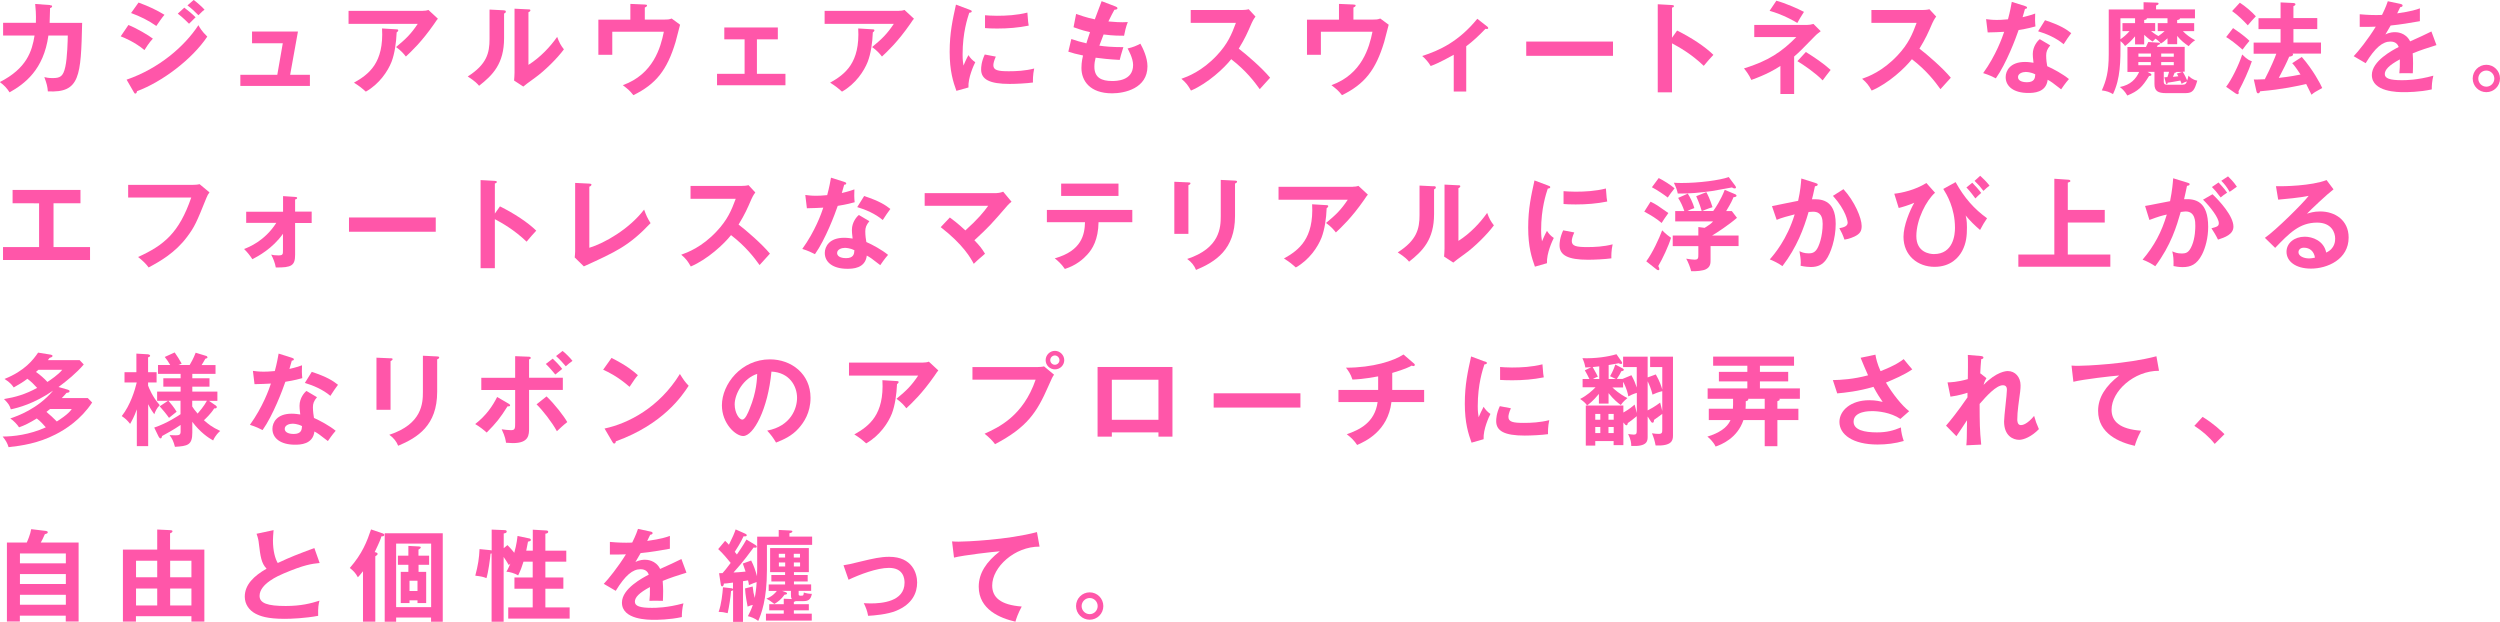 <?xml version="1.0" encoding="UTF-8"?>
<svg id="_レイヤー_2" data-name="レイヤー 2" xmlns="http://www.w3.org/2000/svg" width="282.1" height="70.17" viewBox="0 0 282.1 70.17">
  <defs>
    <style>
      .cls-1 {
        fill: #ff56a9;
        stroke-width: 0px;
      }
    </style>
  </defs>
  <g id="DESIGN">
    <g>
      <path class="cls-1" d="M5.65.59c.15.01.23.02.23.12,0,.07-.07.17-.23.2,0,.28-.01.71-.05,1.67h3.67c-.14,6.03-.24,7.92-3.87,7.73-.04-.52-.12-.87-.4-1.61.24.06.49.11.93.11.84,0,1.2-.16,1.44-1.27.23-1.04.27-3.03.28-3.53h-2.19c-.53,3.87-2.69,5.46-4.38,6.41-.31-.48-.6-.79-1.1-1.16,3.04-1.55,3.63-3.47,3.92-5.25H.35v-1.44h3.7c.03-.98-.03-1.67-.08-2.12l1.68.12Z"/>
      <path class="cls-1" d="M20.79.86c.35.25.97.77,1.28,1.09-.2.19-.53.52-.74.73-.12-.12-.68-.7-1.27-1.14l.73-.67ZM15.64.29c1.21.45,2.01.83,2.92,1.38-.23.25-.74.99-.92,1.26-.87-.62-1.86-1.1-2.85-1.46l.84-1.18ZM21.86,0c.36.26.96.79,1.22,1.09-.11.08-.26.18-.69.63-.41-.42-.79-.78-1.24-1.11l.7-.61ZM14.49,2.82c.88.34,2.31,1.18,2.76,1.54-.41.43-.82,1.07-.95,1.29-1.07-.9-2.31-1.41-2.68-1.55l.87-1.28ZM14.28,8.99c3.65-1.25,6.54-3.75,8.11-6.15.12.23.36.67,1,1.29-1.71,2.56-5.1,5.11-7.93,6.16-.02.11-.06.27-.19.27-.08,0-.11-.06-.17-.16l-.82-1.42Z"/>
      <path class="cls-1" d="M34.97,8.44v1.26h-7.85v-1.26h4.17l.62-3.56h-3.47v-1.32h5.18l-.88,4.88h2.22Z"/>
      <path class="cls-1" d="M47.71,1.22c.2,0,.44-.02.63-.1l1.07.99c-.14.16-.18.23-.41.57-1.42,2.05-2.62,3.16-3.2,3.7-.25-.32-.54-.66-1.11-1.07,1.16-.96,1.69-1.49,2.45-2.62h-7.81v-1.46h8.38ZM44.76,3.31c.08,0,.18.02.18.11,0,.12-.14.2-.18.23-.05,1.18-.23,2.42-.58,3.33-.41,1.04-1.37,2.5-2.9,3.36-.51-.45-.76-.65-1.34-1.01,1.69-.95,3.39-2.23,3.17-6.12l1.64.1Z"/>
      <path class="cls-1" d="M56.82,1.16c.11.01.26.01.26.15,0,.12-.11.18-.2.22v2.78c0,2.88-1.28,4.17-2.82,5.37-.18-.21-.41-.49-1.28-1.05,2.15-1.37,2.46-2.65,2.46-4.22V1.08l1.59.08ZM59.63,1.05c.12.01.22.01.22.12s-.11.16-.22.21v5.94c1.35-.85,2.48-2.07,3.24-3.16.24.66.4.94.76,1.41-.75,1.02-2.18,2.43-3.24,3.19-.94.68-1.04.76-1.34,1.01l-1.04-.68c.02-.31.05-.59.05-.9V.98l1.58.08Z"/>
      <path class="cls-1" d="M74.96,2.21c.36,0,.51,0,.83-.12l.95.7c-.09.31-.43,1.67-.51,1.95-.95,3.15-2.19,4.74-4.76,6-.42-.53-.59-.66-1.19-1.13,3.45-1.24,4.27-4.26,4.63-6.03h-5.82v2.6h-1.57v-3.96h3.61V.44l1.63.07c.19.01.25.03.25.12,0,.11-.17.18-.25.22v1.36h2.2Z"/>
      <path class="cls-1" d="M85.41,8.33h3.22v1.29h-7.72v-1.29h3.11v-3.89h-2.29v-1.34h6.04v1.34h-2.36v3.89Z"/>
      <path class="cls-1" d="M101.43,1.22c.2,0,.44-.02.63-.1l1.07.99c-.14.16-.18.23-.41.57-1.42,2.05-2.62,3.16-3.2,3.7-.25-.32-.54-.66-1.11-1.07,1.16-.96,1.69-1.49,2.45-2.62h-7.81v-1.46h8.38ZM98.49,3.31c.08,0,.18.02.18.11,0,.12-.14.2-.18.23-.04,1.18-.23,2.42-.58,3.33-.41,1.04-1.37,2.5-2.9,3.36-.51-.45-.76-.65-1.34-1.01,1.69-.95,3.39-2.23,3.17-6.12l1.64.1Z"/>
      <path class="cls-1" d="M109.39,1.09c.17.07.26.09.26.19,0,.11-.11.14-.28.16-.19.59-.75,2.23-.75,4.71,0,.66.05.88.1,1.25.03-.09.37-.86.56-1.18.2.32.44.58.77.8-.15.29-.83,1.74-.77,2.85l-1.36.38c-.36-1-.76-2.23-.76-4.4s.34-3.63.71-5.33l1.52.57ZM111.14,1.72c.32.02.71.06,1.35.06,1.05,0,2.25-.06,3.44-.36.07,1.04.11,1.27.15,1.47-1.17.24-2.37.33-3.56.33-.62,0-1.03-.02-1.37-.05v-1.45ZM112.37,6.38c-.22.49-.28.81-.28.98,0,.57.52.68,1.75.68.8,0,1.83-.04,2.86-.31-.16.71-.15,1.36-.14,1.58-.69.1-1.92.16-2.63.16-2.27,0-3.22-.51-3.22-1.63,0-.24.02-.85.41-1.69l1.26.24Z"/>
      <path class="cls-1" d="M125.89.74c.1.03.2.09.2.19,0,.15-.2.16-.34.17q-.23.4-.68,1.32c.77.08,1.39.09,1.59.09.26,0,.43-.01.6-.02-.2.48-.36,1.19-.42,1.54-.44,0-1.15.01-2.31-.14-.19.49-.42,1.1-.48,1.26.58.09,1.44.17,2.71.17-.2.6-.38,1.29-.41,1.44-1.21-.06-2.11-.17-2.72-.25-.09.33-.14.67-.14,1.02,0,1.25.83,1.61,2,1.61.44,0,2.37,0,2.37-1.81,0-.79-.58-1.78-.62-1.86.65-.15,1.02-.32,1.44-.54.28.5.8,1.55.8,2.55,0,2.49-2.57,3.05-3.99,3.05-2.53,0-3.46-1.44-3.46-2.86,0-.7.15-1.29.18-1.41-.92-.2-1.03-.23-1.66-.43l.34-1.43c.54.19,1.09.35,1.7.49.06-.2.17-.58.41-1.26-.37-.08-1.02-.25-1.86-.56l.29-1.5c.32.11,1.15.42,2.11.61.11-.33.67-1.76.77-2.05l1.57.6Z"/>
      <path class="cls-1" d="M134.36,2.57v-1.44h5.76c.18,0,.6-.02.78-.09l.77.83c-.23.3-.35.56-.43.73-.48,1.11-.74,1.71-1.46,2.89.86.65,2.64,2.19,3.54,3.28-.4.43-1.03,1.13-1.17,1.29-.61-.85-1.55-2.09-3.22-3.38-.78.99-2.62,2.72-4.54,3.54-.35-.61-.54-.87-1.08-1.33.68-.24,2.33-.85,4.01-2.65,1.22-1.3,1.66-2.37,2.14-3.66h-5.11Z"/>
      <path class="cls-1" d="M154.92,2.21c.36,0,.51,0,.83-.12l.95.7c-.09.31-.43,1.67-.51,1.95-.95,3.15-2.19,4.74-4.76,6-.42-.53-.59-.66-1.19-1.13,3.45-1.24,4.27-4.26,4.63-6.03h-5.82v2.6h-1.57v-3.96h3.61V.44l1.63.07c.19.01.25.03.25.12,0,.11-.17.18-.25.22v1.36h2.2Z"/>
      <path class="cls-1" d="M165.46,10.33h-1.42v-4.15c-.16.09-1.66.94-2.6,1.27-.23-.39-.57-.81-.96-1.13,1.92-.62,4.1-1.6,6.22-4.2l1.15.9s.08.08.08.14c0,.1-.08.11-.15.11s-.1-.01-.16-.02c-.73.76-1.38,1.38-2.17,1.97v5.11Z"/>
      <path class="cls-1" d="M182.01,4.69v1.61h-9.79v-1.61h9.79Z"/>
      <path class="cls-1" d="M189.25,3.45c1.59.79,3.14,1.8,4.09,2.74-.44.46-.6.66-1.09,1.24-1.38-1.33-2.79-2.12-3.58-2.54v5.53h-1.61V.48l1.61.09c.11.01.22.02.22.12,0,.12-.15.16-.22.17v3.4l.58-.82Z"/>
      <path class="cls-1" d="M202.45,10.61h-1.55v-3.17c-.59.4-1.62.99-3.28,1.58-.25-.59-.71-1.16-.83-1.3,2.74-.84,4.28-1.88,5.91-3.54h-4.75v-1.37h5.99c.24,0,.37-.03.69-.11l.82.82c-.19.15-.48.36-.66.56-1.53,1.56-1.7,1.75-2.34,2.3v4.25ZM200.44.08c.95.25,2.49.92,3.12,1.26-.36.57-.52.82-.75,1.25-.37-.23-1.64-.95-3.13-1.37l.76-1.13ZM203.78,5.87c.97.61,1.94,1.25,2.79,2.02-.17.2-.77,1-.9,1.18-.84-.86-2.17-1.76-2.85-2.17l.95-1.03Z"/>
      <path class="cls-1" d="M211.17,2.57v-1.44h5.76c.18,0,.6-.02.78-.09l.77.83c-.23.3-.35.56-.43.73-.48,1.11-.74,1.71-1.46,2.89.86.65,2.64,2.19,3.54,3.28-.4.43-1.03,1.13-1.17,1.29-.61-.85-1.55-2.09-3.22-3.38-.78.99-2.62,2.72-4.54,3.54-.35-.61-.54-.87-1.08-1.33.68-.24,2.33-.85,4.01-2.65,1.22-1.3,1.66-2.37,2.14-3.66h-5.11Z"/>
      <path class="cls-1" d="M229.66,8.4c-.02.41-.09.88-.95.88-.3,0-1-.07-1-.58,0-.41.51-.58.87-.58.07,0,.56,0,1.08.27ZM230.17,4.42c-.23.16-.79.81-.79,1.67,0,.17.01.45.08.99-.2-.03-.57-.09-.96-.09-1.67,0-2.18.99-2.18,1.71,0,1.08.95,1.79,2.54,1.79.57,0,2.03-.02,2.2-1.49.36.19.56.33,1.52,1.08.08-.12.51-.75.88-1.16-.68-.56-1.76-1.15-2.45-1.45-.05-.24-.12-.74-.12-1.2,0-.42.1-.71.46-1.15l-1.18-.7ZM224.29,3.66c.58-.02,1.46-.03,1.86-.07-.22.65-.92,2.65-2.37,4.66.66.2,1.12.43,1.43.59,1.18-1.66,2.27-4.56,2.57-5.45,1.02-.16,1.62-.33,1.9-.41-.05-.42-.06-1.05-.03-1.45-.36.12-.7.25-1.42.41.03-.14.23-.79.27-.94.07,0,.23-.01.23-.14,0-.08-.06-.12-.2-.17l-1.52-.48c-.09.48-.18,1.04-.43,1.97-.65.06-.95.07-1.25.07-.57,0-.9-.05-1.22-.09l.18,1.5ZM229.98,3.53c.92.27,2.05.75,2.88,1.46.28-.46.63-.94.86-1.25-.56-.44-1.2-.88-2.96-1.46l-.78,1.25Z"/>
      <path class="cls-1" d="M245.29,7v.36h-1.42v-.36h1.42ZM246.52,8.11v-2.82h-3.14s.08-.15.11-.2c.16-.05.24-.07.24-.18,0-.06-.07-.09-.12-.09l-1.2-.08c-.14.32-.24.52-.26.56h-2.09v2.82h1.32c-.36.79-.96,1.46-2.18,1.7.2.15.52.4.85.96,1.24-.52,1.66-.93,2.45-2.2.2-.03.26-.04.26-.14,0-.08-.04-.11-.09-.14l-.35-.19h.79v1.37c0,.79.39,1.03,1.32,1.03h2.18c.85,0,1.02-.36,1.33-1.41-.54-.1-.84-.4-.99-.56-.06.26-.09.39-.15.54-.07-.19-.32-.71-.51-.99h.24ZM243.87,6.4v-.36h1.42v.36h-1.42ZM242.7,7v.36h-1.41v-.36h1.41ZM241.3,6.4v-.36h1.41v.36h-1.41ZM244.38,9.32c.02.07.06.18.12.18.08,0,.09-.12.09-.17.35-.04.71-.11,1.44-.24.09.2.1.26.14.37.09-.06.32-.19.6-.27-.08.23-.16.37-.51.37h-1.71c-.17,0-.39,0-.39-.34v-1.12h.6c-.09.29-.12.42-.19.6-.05.01-.3.02-.35.02l.16.59ZM245.63,8.3c.08.12.11.18.17.31-.44.04-.5.04-.61.06.14-.31.15-.34.19-.46.06,0,.18-.02.2-.09h.65l-.6.19ZM241.95,3.93c.08.07.48.46.95.76.24-.25.27-.27.33-.33.07.06.42.28.6.56.23-.15.36-.23.75-.6v.67h1.09v-.94c.42.53.86.86,1.3,1.16.2-.25.43-.48.73-.67-.59-.32-.98-.61-1.39-1.03h1.28v-.9h-1.92v-.35c.09-.01.35-.06.31-.19h1.7v-1.01h-4.39v-.44c.27-.09.28-.15.28-.21,0-.1-.09-.11-.17-.11l-1.52-.05v.82h-3.93v5.07c0,1.96-.29,2.96-.78,4.06.58.08.85.18,1.26.42.85-1.78.85-3.66.85-5.98.07.06.34.28.51.55.31-.24.63-.49,1.13-1.09v.91h1.03v-1.05ZM243.19,3.5v-.9h-1.24v-.35c.09-.01.35-.03.29-.19h2.34v.55h-1.1v.9h.78c-.26.24-.48.4-.71.56-.11-.06-.4-.22-.83-.56h.46ZM239.28,2.06h1.64v.55h-1.42v.9h.8c-.35.4-.68.68-1.03.92v-2.36Z"/>
      <path class="cls-1" d="M259.73,6.42c1.27,1.45,2.11,3.05,2.31,3.51-.82.45-.91.5-1.21.76-.1-.19-.51-1.04-.6-1.21-.95.22-2.72.61-5.19.82-.06.14-.1.23-.24.23-.09,0-.15-.07-.19-.26l-.29-1.3c.23.01.44.01,1.24-.03.69-1.33,1.18-2.52,1.3-2.88h-2.56v-1.25h3.04v-1.52h-2.49v-1.24h2.49V.27l1.45.07c.14.01.23.07.23.14,0,.1-.1.17-.23.21v1.35h2.69v1.24h-2.69v1.52h3.11v1.25h-3.21s.06.06.06.11c0,.16-.3.22-.44.24-.26.63-.67,1.44-1.17,2.39,1.28-.14,2.11-.31,2.45-.38-.58-.9-.79-1.12-.94-1.28l1.1-.71ZM252.75.31c.62.4,1.36,1.03,1.8,1.53-.48.51-.53.57-.91,1.02-.39-.43-1.08-1.13-1.77-1.61l.87-.94ZM251.98,3.17c1.27.86,1.64,1.24,1.85,1.44-.19.2-.66.82-.78.99-.85-.74-1.33-1.09-1.85-1.42l.78-1.01ZM251.2,9.79c.6-.78,1.43-2.45,1.81-3.64.59.6.9.7,1.09.76-.37,1.11-.95,2.35-1.51,3.4.02.06.03.1.03.16,0,.09-.06.16-.12.16-.03,0-.12-.02-.22-.08l-1.09-.76Z"/>
      <path class="cls-1" d="M270.88.45c.08.02.23.04.23.18,0,.1-.12.17-.27.18-.12.27-.2.43-.34.7,1.61-.23,2.19-.43,2.56-.57v1.45c-1.07.19-2.2.38-3.3.49-.14.25-.4.67-.59,1.01.48-.26.97-.26,1.08-.26.18,0,1.21.02,1.71,1.04.8-.36,1.93-.87,2.4-1.12l.57,1.54c-1,.31-1.86.59-2.68.93.03.44.04.84.04,1.13,0,.5-.02.84-.03,1.12-.08,0-1-.03-1.52,0,.06-.58.06-.68.06-1.57-1.24.67-1.7,1.17-1.7,1.66s.58.69,1.92.69c.41,0,1.74,0,3.56-.51-.15.59-.18,1.12-.18,1.55-1.41.31-2.81.31-3.15.31-.63,0-3.61,0-3.61-1.94,0-1.58,2.34-2.8,3.03-3.16-.1-.27-.33-.61-.93-.61-.88,0-1.72.67-2.8,2.44l-1.35-.79c.49-.5,1.64-1.93,2.49-3.33-.56.02-.9.03-1.81.02v-1.42c.26.02.94.09,1.83.09.41,0,.58-.01.69-.02.07-.14.44-.88.65-1.54l1.45.31Z"/>
      <path class="cls-1" d="M280.56,7.96c.5,0,.9.42.9.91s-.4.91-.9.91-.91-.41-.91-.91.4-.91.91-.91ZM280.56,7.31c-.85,0-1.54.69-1.54,1.55s.69,1.54,1.54,1.54,1.54-.68,1.54-1.54-.69-1.55-1.54-1.55Z"/>
      <path class="cls-1" d="M6.04,27.88h4.12v1.46H.34v-1.46h4.07v-4.94H1.42v-1.51h7.66v1.51h-3.04v4.94Z"/>
      <path class="cls-1" d="M21.74,20.86c.23,0,.57-.02.78-.08l1.12.93c-.15.19-.23.32-.35.62-1.1,2.74-1.33,3.27-2.19,4.41-1.33,1.78-3.04,2.75-4.33,3.44-.29-.41-.66-.76-1.19-1.18,2.95-1.34,4.63-2.74,6-6.71h-7.12v-1.43h7.28Z"/>
      <path class="cls-1" d="M27.78,25.17v-1.28h4.16v-1.76l1.35.09c.16.01.24.03.24.12,0,.11-.14.15-.23.17v1.37h1.87v1.28h-1.87v3.59c0,1.21-.4,1.46-2.18,1.43-.08-.49-.29-1.02-.52-1.45.19.05.4.09.8.09.53,0,.53-.12.53-.58v-1.86c-1.18,1.68-2.82,2.54-3.45,2.87-.28-.43-.59-.82-.94-1.15.51-.2,2.31-.88,3.64-2.95h-3.41Z"/>
      <path class="cls-1" d="M49.17,24.54v1.61h-9.79v-1.61h9.79Z"/>
      <path class="cls-1" d="M56.42,23.29c1.59.79,3.14,1.8,4.09,2.74-.44.47-.6.66-1.09,1.24-1.38-1.33-2.79-2.12-3.58-2.54v5.53h-1.61v-9.94l1.61.09c.11.01.22.02.22.12,0,.12-.15.16-.22.17v3.4l.58-.82Z"/>
      <path class="cls-1" d="M66.5,20.72c.15.01.24.03.24.11,0,.14-.16.2-.24.24v6.89c1.72-.52,4.51-2.12,6.18-4.31.27.73.35.91.73,1.53-2.43,2.56-3.88,3.22-7.53,4.88l-1.03-1.01c.02-.16.05-.52.05-.68v-7.73l1.61.08Z"/>
      <path class="cls-1" d="M77.92,22.42v-1.44h5.76c.18,0,.6-.02.78-.09l.77.83c-.23.29-.35.56-.43.73-.48,1.11-.74,1.71-1.46,2.89.86.65,2.64,2.19,3.54,3.28-.4.43-1.03,1.13-1.17,1.29-.61-.85-1.55-2.09-3.22-3.38-.78.99-2.62,2.72-4.54,3.54-.35-.61-.54-.87-1.08-1.33.68-.24,2.34-.85,4.01-2.65,1.22-1.3,1.66-2.37,2.14-3.66h-5.11Z"/>
      <path class="cls-1" d="M96.41,28.25c-.02.41-.09.88-.95.88-.29,0-1-.07-1-.58,0-.41.51-.58.87-.58.07,0,.56,0,1.08.27ZM96.92,24.26c-.23.16-.79.81-.79,1.67,0,.17.01.45.08.99-.2-.03-.57-.09-.96-.09-1.67,0-2.18.99-2.18,1.71,0,1.08.95,1.79,2.54,1.79.57,0,2.03-.02,2.2-1.49.36.19.56.33,1.52,1.08.08-.12.51-.75.88-1.16-.68-.56-1.76-1.15-2.45-1.45-.05-.24-.12-.74-.12-1.2,0-.42.1-.71.46-1.15l-1.18-.7ZM91.04,23.5c.58-.02,1.46-.03,1.86-.07-.21.65-.92,2.65-2.37,4.66.66.2,1.12.43,1.43.59,1.18-1.66,2.27-4.56,2.57-5.45,1.02-.16,1.62-.33,1.91-.41-.05-.42-.06-1.05-.03-1.45-.36.12-.7.25-1.42.41.03-.14.23-.79.27-.94.07,0,.23-.01.23-.14,0-.08-.06-.12-.2-.17l-1.52-.48c-.09.48-.18,1.04-.43,1.97-.65.06-.95.07-1.25.07-.57,0-.9-.05-1.22-.09l.18,1.5ZM96.73,23.37c.92.27,2.05.75,2.88,1.46.28-.46.63-.94.86-1.25-.56-.44-1.2-.88-2.96-1.46l-.78,1.25Z"/>
      <path class="cls-1" d="M107.19,24.55c.25.18.9.66,1.74,1.45,1.41-1.26,2.09-2.1,2.58-2.78h-7.17v-1.43h8.1c.09,0,.44-.03.76-.16l.94,1.13c-.16.14-.35.29-.45.42-1.88,2.17-2.09,2.41-3.74,3.93.59.61.82.9,1.2,1.52-.12.11-.7.61-.82.71-.2.18-.33.31-.45.43-.34-.64-1.16-2.14-3.73-4.14l1.04-1.1Z"/>
      <path class="cls-1" d="M118.13,25.07v-1.38h9.64v1.38h-3.81c-.03,1.97-.69,3.04-1.28,3.67-.43.47-1.19,1.18-2.52,1.61-.36-.54-.82-.95-1.14-1.2,3.06-.85,3.38-2.72,3.41-4.08h-4.3ZM126.21,20.72v1.39h-6.47v-1.39h6.47Z"/>
      <path class="cls-1" d="M134.1,20.58c.14.01.23.01.23.11,0,.11-.14.17-.23.21v5.49h-1.59v-5.88l1.59.07ZM139.36,20.38c.17.01.23.05.23.1,0,.15-.15.19-.23.23v3.67c0,3.79-2.21,5.16-4.4,6.08-.19-.48-.52-.9-1-1.24,3.71-1.21,3.79-3.58,3.79-4.83v-4.09l1.61.08Z"/>
      <path class="cls-1" d="M152.65,21.07c.2,0,.44-.02.63-.1l1.07.99c-.14.16-.18.23-.41.57-1.42,2.05-2.62,3.16-3.2,3.7-.25-.32-.54-.66-1.11-1.07,1.16-.96,1.69-1.49,2.45-2.62h-7.81v-1.46h8.38ZM149.7,23.15c.08,0,.18.02.18.11,0,.12-.14.2-.18.23-.04,1.18-.23,2.41-.58,3.33-.41,1.04-1.37,2.5-2.9,3.36-.51-.45-.76-.65-1.34-1.01,1.69-.95,3.39-2.23,3.18-6.12l1.64.1Z"/>
      <path class="cls-1" d="M161.76,21c.11.01.26.01.26.15,0,.12-.11.18-.2.22v2.78c0,2.88-1.28,4.17-2.82,5.38-.18-.22-.41-.49-1.28-1.05,2.15-1.37,2.46-2.65,2.46-4.22v-3.32l1.59.08ZM164.57,20.9c.12.01.21.01.21.12s-.11.16-.21.22v5.94c1.35-.85,2.48-2.08,3.24-3.16.24.66.4.94.76,1.41-.75,1.02-2.18,2.43-3.24,3.19-.94.68-1.04.76-1.34,1.01l-1.04-.68c.02-.31.05-.59.05-.9v-7.22l1.58.08Z"/>
      <path class="cls-1" d="M174.67,20.93c.17.07.26.09.26.19,0,.11-.11.14-.28.16-.19.59-.75,2.23-.75,4.7,0,.66.05.88.1,1.25.03-.09.37-.86.56-1.18.2.32.44.58.77.8-.15.29-.83,1.74-.77,2.85l-1.36.39c-.36-1-.76-2.23-.76-4.4s.34-3.63.71-5.33l1.52.57ZM176.42,21.57c.32.02.71.06,1.35.06,1.05,0,2.25-.06,3.44-.36.07,1.04.11,1.27.15,1.47-1.17.24-2.37.33-3.56.33-.62,0-1.03-.02-1.37-.05v-1.45ZM177.64,26.23c-.22.49-.28.8-.28.97,0,.57.52.68,1.75.68.8,0,1.83-.04,2.86-.31-.16.71-.15,1.36-.14,1.58-.69.1-1.92.16-2.63.16-2.27,0-3.22-.51-3.22-1.63,0-.24.02-.85.41-1.69l1.26.24Z"/>
      <path class="cls-1" d="M195.84,21.94s.11.07.11.14c0,.12-.14.15-.35.18-.1.27-.25.62-.82,1.56h.64l.58.76c-.91.79-2.28,1.69-2.81,2h2.99v1.19h-3.16v1.51c0,.42,0,.83-.52,1.1-.32.17-1.09.25-1.67.22-.07-.34-.36-1.09-.56-1.41.35.06.79.11.94.11.43,0,.43-.17.43-.63v-.9h-2.89v-1.19h2.89v-.96l.71.09c.66-.42.78-.52.95-.73h-4.27v-1.16h1.03c-.19-.57-.42-1.04-.7-1.49l1.09-.48c.25.38.58,1.04.74,1.63-.32.11-.51.19-.79.33h1.62c-.24-.86-.58-1.56-.62-1.67l1.14-.46c.15.27.41.77.7,1.7-.17.05-.5.15-1.19.43h1.27c.23-.31.86-1.25,1.3-2.39l1.21.51ZM185.77,29.48c.7-.94,1.45-2.57,1.79-3.49.43.44.79.7,1,.84-.27.91-.96,2.38-1.44,3.19.08.17.12.25.12.33,0,.09-.03.14-.14.14-.06,0-.15-.07-.19-.1l-1.14-.9ZM187.17,20.09c.52.26,1.33.76,1.79,1.16-.35.43-.52.67-.77,1.04-.37-.29-1.2-.86-1.79-1.16l.77-1.04ZM186.25,22.76c.64.31.77.41,2.01,1.28-.45.63-.53.75-.76,1.12-.61-.52-1.19-.86-1.96-1.28l.71-1.12ZM195.83,21.01s.06.09.06.14c0,.08-.06.11-.16.11-.12,0-.23-.07-.29-.11-.35.06-1.9.35-2.22.4-1.24.18-2.66.32-3.9.29-.08-.37-.17-.66-.44-1.22.23.01.46.03.84.03,2,0,4.35-.31,5.35-.67l.77,1.03Z"/>
      <path class="cls-1" d="M204.88,20.66c.11.03.23.07.23.17,0,.08-.07.17-.31.19-.19.9-.28,1.25-.34,1.47.82-.03,2.68-.11,2.68,2.77,0,1.7-.57,3.36-1.11,4.08-.36.48-.85.79-1.69.79-.14,0-.67-.02-1.16-.14.01-.1.02-.2.02-.35,0-.4-.07-.86-.15-1.3.2.1.51.25,1.05.25.4,0,.61-.1.82-.34.34-.39.75-1.61.75-2.99,0-1.26-.65-1.37-1.1-1.37-.14,0-.35.02-.49.03-.54,1.87-1.32,3.98-2.95,6.11-.43-.31-1.01-.6-1.43-.76.48-.54,1.96-2.26,2.81-5.08-.68.17-1.54.4-2.03.62l-.53-1.55c.46-.09,2.53-.53,2.95-.6.25-1.11.32-1.94.36-2.52l1.61.51ZM208.02,21.35c1.26,1.38,2.05,3.25,2.05,4.15,0,.56-.17.88-.81,1.19-.1.04-.53.26-1.13.35-.2-.58-.35-.88-.58-1.29.42-.08.94-.19.94-.62,0-.12-.15-1.35-1.66-3.03l1.18-.75Z"/>
      <path class="cls-1" d="M222.55,20.62c.24.23.77.82,1.01,1.15-.27.24-.31.27-.66.62-.06-.08-.61-.84-1.01-1.24l.66-.53ZM223.45,19.84c.28.25.67.63,1.05,1.1-.31.25-.33.26-.69.6-.33-.44-.57-.71-1-1.13l.63-.57ZM218.36,21.74c-1,.87-2.12,3.05-2.12,4.9s1.53,2.03,1.98,2.03c2.2,0,2.38-2.2,2.38-2.95,0-2.26-.94-3.79-1.32-4.4l1.39-.77c1,1.8,2.09,3.02,3.55,4.08-.29.41-.5.78-.79,1.32-.61-.52-1.12-1.02-1.63-1.64.06.2.15.56.15,1.34,0,.92-.06,1.76-.54,2.67-.36.67-1.24,1.79-3.12,1.79s-3.5-1.27-3.5-3.39c0-1.28.71-2.95,1.21-3.84-.59.27-1.41.51-1.75.59l-.5-1.61c.85-.09,2.37-.42,3.62-1.21l.99,1.11Z"/>
      <path class="cls-1" d="M237.5,23.69v1.42h-4.17v3.61h4.8v1.38h-10.38v-1.38h4.06v-8.55l1.61.11c.08,0,.2.05.2.14s-.04.11-.29.19v3.08h4.17Z"/>
      <path class="cls-1" d="M249.59,21.1c.31.31.58.62.99,1.18.23-.19.4-.33.73-.54-.12-.18-.39-.54-.97-1.15l-.74.51ZM245.22,20.13c-.03.44-.1,1.34-.35,2.57-.41.06-2.37.48-2.82.54l.49,1.58c1.09-.41,1.42-.49,1.96-.61-.58,1.97-1.41,3.53-2.73,5.09.43.15,1.01.45,1.43.74,1.78-2.36,2.43-4.58,2.87-6.12.39-.04.42-.06.56-.06,1.09,0,1.09,1.16,1.09,1.63,0,.24-.01,1.35-.38,2.21-.36.86-.7.9-1.19.9-.45,0-.74-.11-1.03-.24.12.5.16.88.14,1.66.23.04.54.12,1.03.12.91,0,1.6-.29,2.18-1.41.39-.76.7-1.89.7-3.13,0-2.87-1.42-3.2-2.72-3.12.11-.45.23-1.02.33-1.51.24-.02.3-.11.3-.19,0-.09-.09-.12-.22-.16l-1.62-.5ZM248.59,22.53c.84.83,1.78,2.06,1.78,2.65,0,.35-.2.41-.83.58.19.28.54.85.74,1.28.76-.25,1.74-.58,1.74-1.47,0-1.2-1.57-2.9-2.36-3.65l-1.07.61ZM250.65,20.4c.35.35.61.67.94,1.25.44-.32.5-.36.82-.58-.37-.57-.85-1.02-1-1.17l-.76.5Z"/>
      <path class="cls-1" d="M263.32,21.36c-.69.52-2.57,2.29-3,2.75.3-.09.77-.25,1.49-.25,1.68,0,3.21.99,3.21,2.94,0,2.47-2.4,3.51-4.25,3.51-1.75,0-2.76-.83-2.76-1.9,0-.98.88-1.7,2.06-1.7.86,0,2.15.45,2.42,1.79,1.01-.46,1.01-1.35,1.01-1.58,0-.66-.39-1.8-2.04-1.8-1.98,0-3.13,1.19-4.73,2.85l-1.16-1.13c1.21-.84,4.3-3.89,4.94-4.74-.99.21-2.71.37-3.44.43l-.25-1.52c.85.03,3.98-.03,5.71-.69l.78,1.04ZM259.98,27.95c-.42,0-.62.25-.62.51,0,.45.62.7,1.18.7.29,0,.54-.06.68-.09-.1-.7-.58-1.12-1.24-1.12Z"/>
      <path class="cls-1" d="M7.02,41.73c-.41.53-1.35,1.16-1.67,1.37-.32-.36-.85-.83-1.29-1.13.07-.06.1-.09.27-.24h2.69ZM6.58,43.69c1.03-.77,2.03-1.58,2.87-2.56l-.46-.49h-3.59c.07-.08.14-.18.19-.25.18-.06.34-.11.34-.23,0-.08-.12-.12-.2-.14l-1.43-.23c-.53.78-1.5,2.06-3.79,2.97.64.39.91.77,1.04.96.68-.39,1.08-.62,1.54-.98.46.35.69.58,1.1,1.03-1.33.73-2.46,1.05-3.74,1.26.52.51.66.77.77,1.16.84-.18,2.62-.63,4.77-2.11-1.73,2.06-4.01,2.86-4.83,3.14.39.25.79.69.99,1,.61-.21,1.22-.52,2-1,.43.32.79.73,1.02,1-1.84.84-3.7,1.04-4.87,1.04.35.44.51.69.67,1.2,1.51-.17,3.34-.44,5.28-1.43,1.15-.58,2.87-1.68,4.15-3.61l-.49-.5h-2.94c.2-.2.33-.35.54-.59.19-.02.34-.04.34-.19,0-.09-.1-.14-.2-.17l-1.08-.31ZM8.1,46.15c-.36.59-1.58,1.34-1.69,1.41-.35-.36-.83-.81-1.17-1.08.21-.17.31-.25.41-.33h2.45Z"/>
      <path class="cls-1" d="M17.4,48.25c1.5-.5,2.86-1.43,2.97-1.51v-1.52h-1.37c.19.2.65.76.93,1.24-.14.11-.75.59-.86.69-.23-.34-.8-1.04-1.05-1.3l.93-.62h-1.22v-1.04h2.65v-.56h-1.95v-.95h1.95v-.49h-2.55v-1h1.38c-.2-.35-.34-.56-.62-.91l1.12-.51c.34.49.51.76.79,1.26l-.37.16h1.27c.14-.23.43-.74.68-1.39l1.21.37c.07.02.12.1.12.17s-.07.09-.24.14c-.09.16-.27.48-.42.71h1.57v1h-2.62v.49h1.94v.95h-1.94v.56h2.83v1.04h-.95l.77.53c.06.05.11.08.11.18,0,.15-.16.15-.29.14-.37.61-.98,1.17-1.16,1.34.53.46.87.75,1.84,1.21-.15.12-.54.48-.8,1.07-.56-.31-1.46-.92-2.35-2.1v1.22c0,1.41-.53,1.51-1.96,1.6-.15-.6-.33-.98-.61-1.32.1,0,.35.02.67.02.42,0,.58-.05.58-.43v-.74c-.76.53-1.67,1.02-2.09,1.25-.03.15-.06.27-.17.27s-.18-.14-.23-.22l-.49-1.01ZM21.7,45.88c.1.16.27.42.6.79.14-.16.73-.84,1.05-1.45h-1.66v.66ZM16.7,50.34h-1.26v-4.15c-.29.84-.61,1.38-.76,1.64-.35-.44-.51-.58-.94-.88.99-1.26,1.49-2.95,1.69-3.79h-1.38v-1.16h1.34v-2.1l1.32.08s.23.03.23.16c0,.08-.03.1-.23.19v1.67h.96v1.16h-.96v.35c.1.27.49,1.27,1.32,2.21-.34.31-.52.74-.62,1.02-.4-.54-.65-1.03-.69-1.13v4.73Z"/>
      <path class="cls-1" d="M34.08,48.09c-.02.41-.09.88-.95.88-.29,0-1-.07-1-.58,0-.41.51-.58.87-.58.07,0,.56,0,1.08.27ZM34.59,44.11c-.23.16-.79.8-.79,1.67,0,.17.01.45.08.99-.2-.03-.57-.09-.96-.09-1.67,0-2.18.99-2.18,1.71,0,1.08.95,1.79,2.54,1.79.57,0,2.03-.02,2.2-1.49.36.19.56.33,1.52,1.08.08-.12.51-.75.88-1.16-.68-.56-1.76-1.14-2.45-1.45-.04-.24-.12-.74-.12-1.2,0-.42.1-.71.46-1.14l-1.18-.7ZM28.71,43.35c.58-.02,1.46-.03,1.86-.07-.21.65-.92,2.65-2.37,4.66.66.2,1.12.43,1.43.59,1.18-1.66,2.27-4.56,2.57-5.45,1.02-.16,1.62-.33,1.91-.41-.05-.42-.06-1.05-.03-1.45-.36.12-.7.25-1.42.41.03-.14.23-.79.27-.94.07,0,.23-.01.23-.14,0-.08-.06-.12-.2-.17l-1.52-.48c-.09.48-.18,1.04-.43,1.97-.65.06-.95.07-1.25.07-.57,0-.9-.05-1.22-.09l.18,1.5ZM34.4,43.21c.92.27,2.05.75,2.88,1.46.28-.46.63-.94.86-1.25-.56-.44-1.2-.88-2.96-1.46l-.78,1.25Z"/>
      <path class="cls-1" d="M44.07,40.42c.14.01.23.01.23.11,0,.11-.14.17-.23.22v5.49h-1.59v-5.88l1.59.07ZM49.33,40.22c.17.01.23.05.23.1,0,.15-.15.19-.23.23v3.67c0,3.79-2.21,5.16-4.4,6.08-.19-.48-.52-.9-1-1.24,3.71-1.21,3.79-3.58,3.79-4.83v-4.09l1.61.08Z"/>
      <path class="cls-1" d="M62.74,40.17c.48.42.96,1,1.1,1.16.26-.23.5-.43.76-.61-.25-.33-.8-.88-1.12-1.12l-.74.58ZM58.13,42.63h-3.82v1.38h3.82v3.65c0,.71,0,.88-.49.88-.31,0-.74-.06-1.03-.1.41.85.45,1.27.49,1.52.23.02.57.04.77.04,1.83,0,1.83-.93,1.83-1.71v-4.29h3.81v-1.38h-3.81v-2.06c.1-.04.19-.08.19-.17,0-.11-.1-.14-.25-.14l-1.51-.06v2.43ZM61.59,41.07c.34.32.85.91,1.07,1.19.35-.28.57-.46.78-.63-.26-.35-.76-.88-1.07-1.16l-.78.6ZM56.1,44.79c-.5,1.01-1.26,2.12-2.48,3.06.48.28.94.64,1.3.96,1.1-1.12,1.49-1.6,2.35-2.96.15.01.29.01.29-.11,0-.06-.04-.12-.15-.18l-1.32-.77ZM60.54,45.62c.69.67,1.76,2.04,2.3,3.04.24-.23.78-.74,1.17-1.03-.33-.61-1.43-2.05-2.34-2.9l-1.13.9Z"/>
      <path class="cls-1" d="M69.01,40.39c1.67.84,2.44,1.47,2.97,1.95-.24.27-.41.5-.94,1.31-1.34-1.17-2.44-1.69-2.98-1.93l.95-1.34ZM68.2,48.36c2.72-.58,6.19-2.38,8.52-6.16.41.65.54.86.99,1.33-.74,1.13-2.87,4.34-8.22,6.27-.02.11-.03.25-.19.25-.08,0-.15-.09-.2-.19l-.88-1.5Z"/>
      <path class="cls-1" d="M85.44,42.2c-.02.52-.05,2-.85,3.93-.18.45-.5,1.22-.83,1.22-.35,0-.86-.76-.86-1.72,0-1.2,1-2.96,2.54-3.44ZM87.57,49.94c.84-.33,1.78-.74,2.55-1.61.58-.65,1.34-1.75,1.34-3.44,0-2.71-2.17-4.34-4.58-4.34-3.23,0-5.42,2.78-5.42,5.19,0,2.03,1.53,3.46,2.4,3.46,1.17,0,2.8-3.04,3.19-7.27,2.04.1,2.89,1.64,2.89,2.96,0,1.19-.69,3.19-3.37,3.7.44.49.66.78,1,1.35Z"/>
      <path class="cls-1" d="M104.17,40.91c.2,0,.44-.02.64-.1l1.07.99c-.14.16-.18.23-.41.57-1.42,2.05-2.62,3.16-3.2,3.7-.25-.32-.54-.66-1.11-1.07,1.16-.96,1.69-1.49,2.45-2.62h-7.81v-1.46h8.38ZM101.22,43c.08,0,.18.02.18.11,0,.12-.14.2-.18.23-.05,1.18-.23,2.41-.58,3.33-.41,1.04-1.37,2.49-2.9,3.36-.51-.45-.76-.65-1.34-1.01,1.69-.95,3.39-2.23,3.17-6.12l1.64.1Z"/>
      <path class="cls-1" d="M120.09,40.64c0,.58-.48,1.04-1.05,1.04s-1.05-.46-1.05-1.04.48-1.05,1.05-1.05,1.05.48,1.05,1.05ZM118.51,40.64c0,.28.23.52.52.52s.52-.24.52-.52-.24-.53-.52-.53-.52.24-.52.53ZM117.03,41.42c.23,0,.57-.02.78-.08l1.13.94c-.18.25-.23.35-.66,1.33-1.27,2.9-2.36,4.6-6,6.51-.3-.41-.66-.76-1.18-1.18,1.56-.71,4.35-1.98,5.76-6.1h-7.13v-1.42h7.29Z"/>
      <path class="cls-1" d="M125.46,47.37v-4.52h5.26v4.52h-5.26ZM130.72,48.79v.48h1.58v-7.86h-8.45v7.86h1.61v-.48h5.26Z"/>
      <path class="cls-1" d="M146.74,44.38v1.61h-9.79v-1.61h9.79Z"/>
      <path class="cls-1" d="M157.11,44h3.59v1.37h-3.69c-.4,3.29-2.94,4.43-3.87,4.84-.36-.52-.62-.79-1.17-1.21,1.42-.5,3.16-1.3,3.48-3.63h-4.42v-1.37h4.48v-1.53c-1.66.31-2.46.34-2.9.36-.19-.63-.5-1.04-.73-1.34,3.04,0,5.4-.77,6.49-1.49l1.22,1.05s.06.07.06.11c0,.07-.06.15-.16.15-.06,0-.11-.02-.18-.06-.29.16-.75.4-2.21.83v1.9Z"/>
      <path class="cls-1" d="M167.52,40.77c.17.07.26.09.26.19,0,.11-.11.14-.28.16-.19.59-.75,2.23-.75,4.71,0,.66.05.88.1,1.25.03-.09.38-.86.56-1.18.2.32.44.58.77.81-.15.29-.83,1.73-.77,2.85l-1.36.39c-.36-1-.76-2.23-.76-4.4s.34-3.63.71-5.33l1.52.57ZM169.26,41.41c.32.02.71.06,1.35.06,1.05,0,2.25-.06,3.44-.36.07,1.04.11,1.27.15,1.47-1.17.24-2.37.33-3.56.33-.62,0-1.03-.02-1.37-.04v-1.45ZM170.49,46.07c-.22.49-.28.8-.28.97,0,.57.52.68,1.75.68.81,0,1.83-.05,2.86-.31-.16.71-.15,1.36-.14,1.58-.69.1-1.92.16-2.63.16-2.27,0-3.22-.51-3.22-1.63,0-.24.02-.85.41-1.69l1.26.24Z"/>
      <path class="cls-1" d="M181.5,48.87v-.69h.59v.69h-.59ZM183.19,43.13c.38.78.49,1.26.55,1.6.23-.12.52-.27.96-.4v2.28l-.25-.96c-.25.22-.62.54-1.27.9v-.79h-4.24v4.52h1.07v-.51h2.07v.46h1.1v-2.56l.21.25s.09.07.12.07c.11,0,.14-.09.17-.25.23-.16.63-.45,1.01-.78v1.55c0,.41-.02.53-.36.53-.23,0-.45-.05-.61-.07.31.65.35,1.01.35,1.35,1.85.09,1.85-.58,1.85-1.07v-2.25l.4.61c.03.06.1.09.16.09.14,0,.15-.18.16-.32.39-.27.9-.65.93-.68v1.68c0,.44,0,.58-.43.58-.25,0-.48-.03-.73-.07.24.61.29.79.41,1.38,1.81.07,1.96-.55,1.96-1.12v-8.9h-2.58v1.17h1.37v2.54c-.09-.32-.29-.96-.73-1.71l-.92.34v-2.34h-2.77v1.17h1.54v2.31c-.16-.48-.28-.8-.6-1.39l-1.01.42h-.64c.24-.34.38-.59.51-.87.15-.02.28-.06.28-.16,0-.07-.06-.11-.12-.15l-.84-.45c-.18.54-.32.84-.59,1.32l.66.32h-.82v-1.58c.34-.05.94-.17,1.13-.2.16.07.19.08.25.08.1,0,.14-.04.14-.11,0-.06-.02-.11-.06-.16l-.58-.83c-.95.29-2.4.5-3.84.45.19.43.25.62.33,1.05.39-.02.52-.03.67-.04l-.73.36c.19.31.33.59.52.98h-.77v.93h1.46c-.38.39-.95.92-1.74,1.32.4.28.57.43.79.73.21-.16.66-.48,1.33-1.3v1.09h1.09v-1.18c.59.74,1.01,1.07,1.38,1.34.27-.4.65-.7.75-.78-.9-.45-1.47-.99-1.7-1.2h1.21v-.57ZM181.5,47.36v-.65h.59v.65h-.59ZM180.01,48.87v-.69h.57v.69h-.57ZM180.01,47.36v-.65h.57v.65h-.57ZM185.93,43.04c.17.36.39.85.54,1.49.26-.11.61-.28,1.1-.39v2.23l-.24-.94c-.57.44-1.18.77-1.41.88v-3.28ZM179.74,42.77c.33-.18.41-.22.56-.26-.07-.15-.14-.33-.58-1.09.21-.02.51-.06.74-.08v1.43h-.71Z"/>
      <path class="cls-1" d="M199.13,46.13h-2.16c.01-.11.02-.34.02-.42v-.43c.08-.02.29-.07.29-.22,0-.02-.01-.03-.02-.06h1.87v1.12ZM198.58,41.27h3.86v-1.03h-9.13v1.03h3.86v.69h-3.21v1.08h3.21v.79h-4.48v1.17h2.87v.67c0,.11-.01.2-.02.45h-2.72v1.28h2.45c-.19.42-.66,1.28-2.61,1.87.15.11.67.56.93,1.12.58-.2,2.44-.9,3.14-2.99h2.4v2.95h1.43v-2.95h2.37v-1.28h-2.37v-.85c.22-.08.26-.1.26-.19,0-.02-.01-.04-.03-.08h2.31v-1.17h-4.51v-.79h3.19v-1.08h-3.19v-.69Z"/>
      <path class="cls-1" d="M211.62,40.01c.08.46.2,1.02.58,1.87,1.74-.68,2.34-1.15,2.61-1.36.42.53.75.9.97,1.16-.91.63-2.09,1.12-2.97,1.49.73,1.25,1.81,2.61,2.62,3.23l-.99.87c-1.1-.74-2.52-.88-3.19-.88-.3,0-2.09,0-2.09,1.19,0,.95,1.24,1.21,2.63,1.21,1.13,0,1.88-.21,2.71-.56.01.48.17,1.12.32,1.53-.96.28-1.96.4-2.96.4-2.79,0-4.3-1.13-4.3-2.55,0-1.26,1.25-2.45,3.37-2.45.76,0,1.29.14,1.51.19-.28-.4-.63-.92-1.04-1.7-1.72.51-3.21.66-4.09.74l-.49-1.5c.91-.02,2.29-.09,3.97-.54-.28-.61-.61-1.43-.84-1.98l1.67-.35Z"/>
      <path class="cls-1" d="M223.47,42.13l.68.54c-.08.14-.25.43-.32.76,1.47-1.52,2.57-1.56,2.73-1.56.83,0,1.44.68,1.44,1.61,0,.43-.03.69-.26,2.34-.07.5-.11,1.16-.11,1.53,0,.1,0,.62.41.62.17,0,.7-.08,1.49-1.04.2.69.23.77.54,1.49-.82.86-1.73,1.21-2.22,1.21-.71,0-1.71-.46-1.71-2.07,0-.57.32-3.06.32-3.57,0-.15-.01-.52-.45-.52-.75,0-1.85,1.21-2.63,2.11.01,2.22.01,2.87.18,4.59l-1.68.08c.05-.48.06-.71.08-2.83-.19.28-1.01,1.55-1.2,1.8l-1.17-1.19c.4-.45,1.38-1.66,2.42-3.19v-.52c-.15.04-.92.31-1.92.44l-.33-1.61c.33-.01,1.11-.03,2.29-.37.01-.51.03-2.22,0-2.73l1.44.12c.2.02.32.07.32.17,0,.14-.12.16-.25.19-.05.48-.08,1.05-.11,1.63l.03-.02Z"/>
      <path class="cls-1" d="M243.62,41.84c-2.83-.01-5.35,2.31-5.35,4.39,0,1.33.93,2.19,3.33,2.37-.44.83-.61,1.36-.71,1.71-1.72-.39-4.14-1.37-4.14-3.95,0-1.52.86-2.82,2.38-3.99-.73.05-4.07.43-5.17.71l-.21-1.83c.21.02.43.03.74.03.77,0,5.5-.19,8.84-1.08l.29,1.62Z"/>
      <path class="cls-1" d="M248.54,47.04c1.18.71,2.08,1.56,2.47,1.95l-1.1,1.1c-.67-.83-1.41-1.46-2.3-2.04l.93-1.01Z"/>
      <path class="cls-1" d="M7.43,65.9H2.25v-1.12h5.18v1.12ZM4.6,61.22c.16-.28.25-.46.46-.94.17-.05.33-.08.33-.22,0-.07-.06-.12-.2-.15l-1.67-.2c-.09.58-.42,1.34-.5,1.51H.78v8.91h1.46v-.66h5.18v.66h1.45v-8.91h-4.27ZM2.25,62.45h5.18v1.12H2.25v-1.12ZM7.43,68.24H2.25v-1.12h5.18v1.12Z"/>
      <path class="cls-1" d="M19.2,68.32v-1.91h2.4v1.91h-2.4ZM21.6,69.53v.61h1.46v-8.12h-3.87v-1.84c.18-.08.27-.11.27-.24,0-.1-.12-.11-.27-.12l-1.45-.07v2.27h-3.87v8.12h1.47v-.61h6.25ZM19.2,65.14v-1.87h2.4v1.87h-2.4ZM15.35,68.32v-1.91h2.39v1.91h-2.39ZM15.35,65.14v-1.87h2.39v1.87h-2.39Z"/>
      <path class="cls-1" d="M36.07,63.53c-.9.09-1.72.19-4.06,1.18-.56.24-2.72,1.16-2.72,2.53,0,.83.9,1.14,2.95,1.14,1.73,0,2.83-.29,3.81-.6-.11.42-.17.75-.15,1.71-1.41.27-3.03.34-3.78.34-2,0-2.78-.32-3.3-.59-.7-.37-1.2-1.05-1.2-1.91,0-1.36,1.03-2.34,2.46-3.16-.6-.62-.69-1.37-.87-2.83-.03-.31-.08-.61-.26-1.11l1.92-.41c-.04.54-.07.81-.07,1.16,0,1.18.25,2.07.54,2.55,1.56-.73,2.11-.93,4.13-1.69l.6,1.69Z"/>
      <path class="cls-1" d="M44.7,68.51v-7.17h3.95v7.17h-3.95ZM48.64,69.68v.48h1.32v-9.99h-6.55v9.99h1.29v-.48h3.95ZM42.35,62.77c.18-.11.26-.17.26-.27,0-.12-.14-.16-.33-.2.62-1.29.69-1.53.76-1.78.2.01.32-.03.32-.16,0-.08-.04-.12-.14-.16l-1.35-.46c-.46,1.36-.98,2.73-2.4,4.35.36.28.66.56.91,1.05.14-.14.25-.26.58-.68v5.69h1.39v-7.38ZM47.22,62.7v-.68c.12-.08.26-.16.26-.24,0-.1-.09-.11-.25-.12l-1.15-.06v1.1h-1.18v1.03h1.18v.8h-.86v3.52h.99v-.31h.9v.31h.98v-3.52h-.86v-.8h1.19v-1.03h-1.19ZM47.11,66.69h-.9v-1.16h.9v1.16Z"/>
      <path class="cls-1" d="M59.7,60.75c.1.02.2.05.2.17s-.06.14-.32.2c-.03.19-.07.4-.2,1.02h.74v-2.37l1.55.09c.16.01.19.1.19.15,0,.18-.25.2-.32.21v1.92h2.36v1.24h-2.36v1.78h2.03v1.27h-2.03v2.11h2.74v1.26h-6.93v-1.26h2.76v-2.11h-2.06v-1.27h2.06v-1.78h-1.04c-.19.61-.28.87-.6,1.55-.39-.24-.95-.4-1.33-.42.09-.14.21-.34.45-.91l-.18.16c-.18-.31-.37-.61-.58-.91v7.31h-1.36v-7.71s-.07.02-.12.03c-.04.56-.26,2.15-.46,2.76-.33-.14-.58-.2-1.26-.28.31-1.15.44-2,.48-3l1.21.12c.06.01.11.02.16.03v-2.35l1.46.06c.1,0,.24.02.24.16,0,.15-.16.18-.34.22v1.66l.42-.35c.4.39.69.77.77.87.05-.17.28-1,.37-1.9l1.29.27Z"/>
      <path class="cls-1" d="M73.41,59.98c.08.02.23.04.23.18,0,.1-.12.17-.27.18-.12.27-.2.43-.34.7,1.61-.23,2.19-.43,2.56-.57v1.45c-1.07.19-2.2.39-3.3.49-.14.25-.4.67-.59,1.01.48-.26.98-.26,1.08-.26.18,0,1.21.02,1.71,1.04.8-.36,1.93-.87,2.4-1.12l.57,1.54c-1,.31-1.86.59-2.68.93.03.44.05.84.05,1.13,0,.5-.02.84-.03,1.12-.08,0-1-.03-1.52,0,.06-.58.06-.68.06-1.56-1.24.67-1.7,1.17-1.7,1.66s.58.69,1.92.69c.41,0,1.73,0,3.56-.51-.15.59-.18,1.12-.18,1.55-1.41.31-2.81.31-3.15.31-.63,0-3.61,0-3.61-1.94,0-1.58,2.34-2.8,3.03-3.16-.1-.27-.33-.61-.93-.61-.88,0-1.72.67-2.8,2.44l-1.35-.79c.49-.5,1.64-1.93,2.5-3.33-.56.02-.9.03-1.81.02v-1.42c.26.02.94.09,1.83.09.41,0,.58-.01.69-.02.07-.14.44-.88.65-1.54l1.45.31Z"/>
      <path class="cls-1" d="M88.6,63.47v.45h-.71v-.45h.71ZM89.59,65.95v-.34h1.55v-.73h-1.55v-.32h1.68v-2.72h-4.37v2.72h1.69v.32h-1.55v.73h1.55v.34h-1.85v.73h.92c-.19.25-.54.63-1.18.87.31.16.36.2.9.6.34-.2.75-.48,1.15-1.05.09,0,.28-.01.28-.14,0-.08-.09-.11-.16-.14l-.41-.15h1.01v.43c0,.18,0,.34.1.5l-.91-.04v.62h-1.64v.69h1.64v.38h-2.01v.78h5.17v-.78h-2.02v-.38h1.69v-.69h-1.69v-.27c.1-.02.17-.05.2-.08h.87c.53,0,.84-.15.96-.82-.3,0-.61-.05-.91-.15-.02.33-.04.36-.34.36-.24,0-.24-.08-.24-.19v-.36h1.41v-.73h-1.96ZM90.28,63.47v.45h-.7v-.45h.7ZM89.57,62.91v-.42h.7v.42h-.7ZM87.88,62.91v-.42h.71v.42h-.71ZM85.44,64.14c0,.3-.01.77-.02.88-.19-.68-.36-1.2-.66-1.77l-.94.34c.07.19.12.32.31.91-.67.07-1.07.09-1.36.1,1.07-1.17,1.96-2.4,2.27-2.82.07.01.11.02.17.02.15,0,.18-.04.18-.12,0-.06-.04-.12-.16-.19l-1-.61c-.15.26-.39.7-1.08,1.69-.07-.09-.1-.14-.24-.3.22-.32.69-1.09.99-1.75.26.02.36-.01.36-.12,0-.08-.05-.12-.17-.18l-1.08-.48c-.17.49-.32.85-.76,1.73-.22-.24-.29-.32-.43-.44l-.78.93c.5.43,1.32,1.45,1.41,1.56-.51.69-.65.84-.92,1.15-.1,0-.22.01-.39.01l.19,1.26c.02.14.08.23.15.23.12,0,.2-.15.2-.32.22-.01.37-.02,1.03-.11v.7s-.09-.04-.16-.06l-.97-.11c-.05.68-.18,1.93-.49,2.77.37.01.57.04,1.02.15.16-.71.34-1.83.38-2.5.09-.01.17-.03.23-.11v3.59h1.12v-4.59l.57-.09c.06.24.08.36.1.53.32-.15.77-.31.87-.34-.04.79-.15,1.45-.21,1.79-.15-.56-.16-.61-.24-1.29l-.86.22c.03.75.23,1.73.29,2.05.28-.12.41-.16.59-.19-.21.61-.4.96-.56,1.27.32.07.79.24,1.17.54.32-.77.98-2.33.98-5.78v-2.81h5.1v-.93h-2.56v-.38c.17-.03.33-.1.33-.19,0-.1-.08-.11-.27-.12l-1.27-.06v.76h-2.43v3.59Z"/>
      <path class="cls-1" d="M95.2,63.78c.54-.08.69-.12,1.97-.43,1.34-.32,2.19-.52,3.17-.52,2.62,0,3.15,1.89,3.15,2.9,0,1.17-.54,2.44-2.36,3.19-.97.41-2.54.54-3.17.57-.11-.58-.24-.91-.49-1.43.2.01.44.03.79.03,1.22,0,3.81-.19,3.81-2.34,0-.42-.09-1.67-1.76-1.67-1.35,0-3.32.75-4.56,1.34l-.57-1.64Z"/>
      <path class="cls-1" d="M117.31,61.68c-2.83-.01-5.35,2.31-5.35,4.39,0,1.33.93,2.19,3.33,2.37-.44.83-.61,1.36-.71,1.71-1.72-.39-4.14-1.37-4.14-3.95,0-1.52.86-2.82,2.38-3.99-.73.05-4.07.43-5.17.71l-.22-1.83c.22.02.43.03.74.03.77,0,5.5-.19,8.84-1.08l.29,1.62Z"/>
      <path class="cls-1" d="M124.5,68.39c0,.86-.7,1.54-1.54,1.54s-1.54-.68-1.54-1.54.69-1.55,1.54-1.55,1.54.69,1.54,1.55ZM122.05,68.39c0,.5.41.91.91.91s.9-.41.9-.91-.4-.91-.9-.91-.91.42-.91.91Z"/>
    </g>
  </g>
</svg>